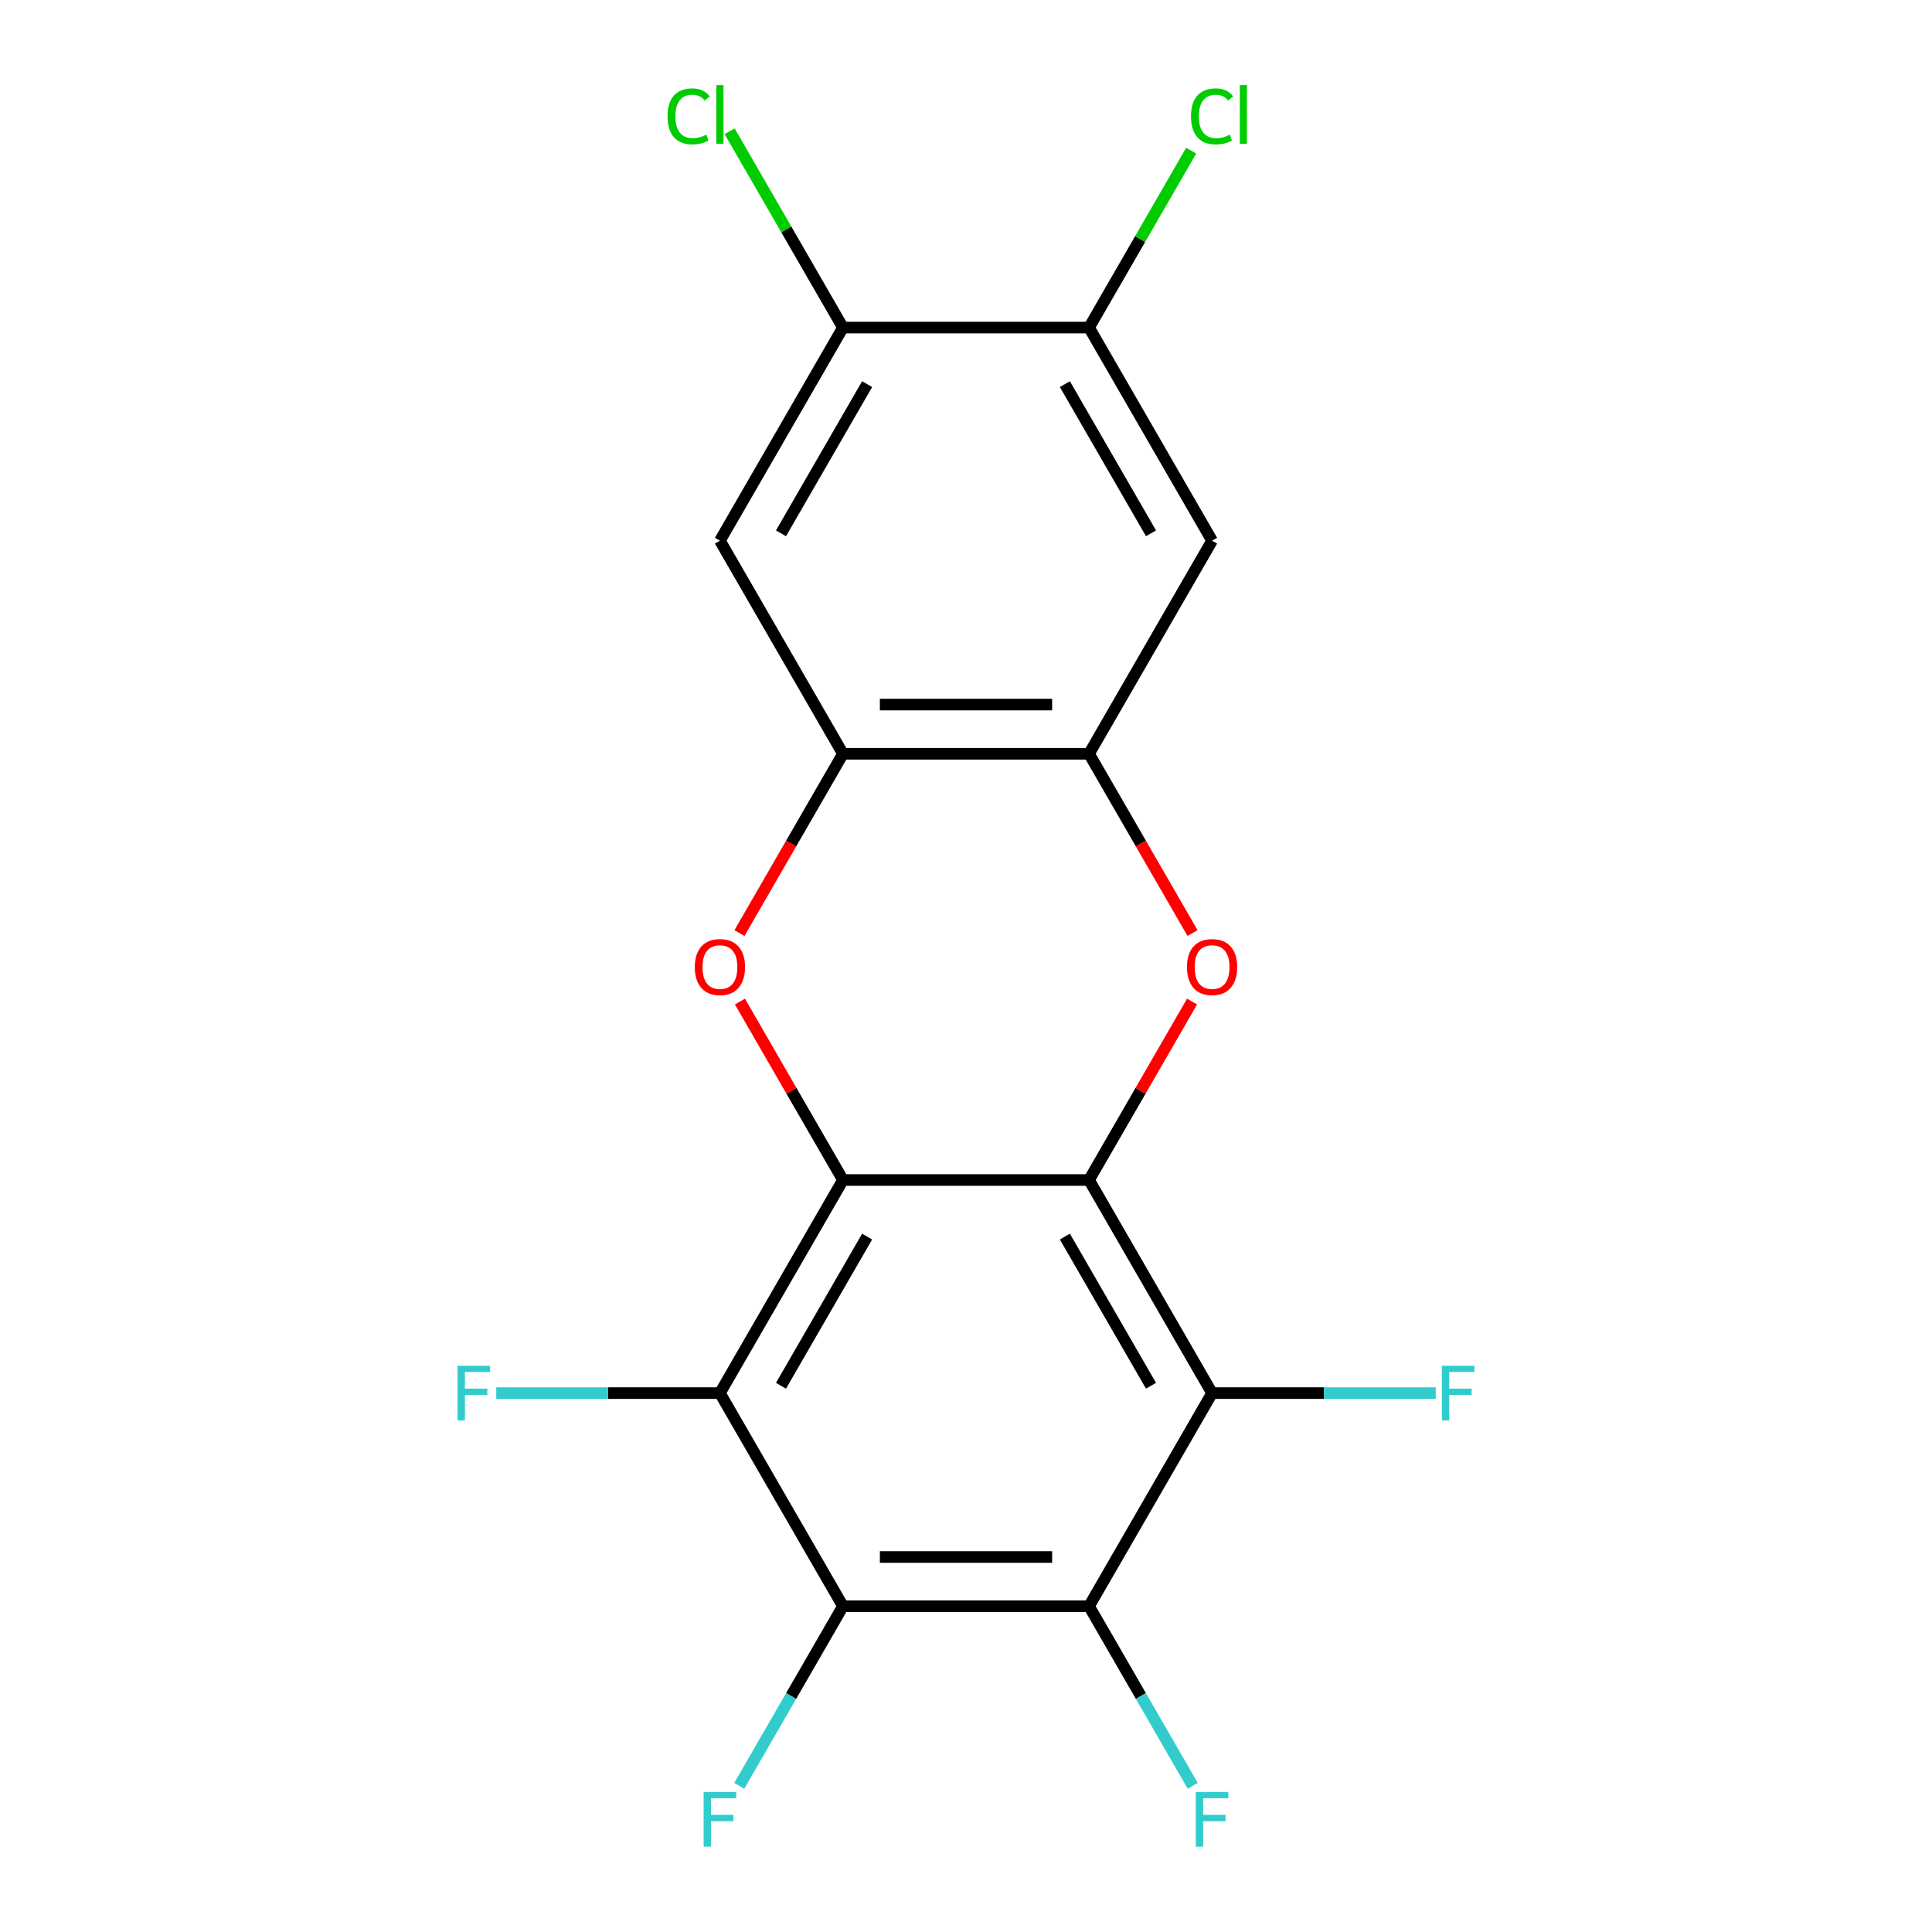 <?xml version='1.0' encoding='iso-8859-1'?>
<svg version='1.1' baseProfile='full'
              xmlns='http://www.w3.org/2000/svg'
                      xmlns:rdkit='http://www.rdkit.org/xml'
                      xmlns:xlink='http://www.w3.org/1999/xlink'
                  xml:space='preserve'
width='1000px' height='1000px' viewBox='0 0 1000 1000'>
<!-- END OF HEADER -->
<rect style='opacity:1.0;fill:#FFFFFF;stroke:none' width='1000' height='1000' x='0' y='0'> </rect>
<path class='bond-0' d='M 563.685,610.768 L 436.315,610.768' style='fill:none;fill-rule:evenodd;stroke:#000000;stroke-width:6px;stroke-linecap:butt;stroke-linejoin:miter;stroke-opacity:1' />
<path class='bond-1' d='M 563.685,610.768 L 627.369,721.073' style='fill:none;fill-rule:evenodd;stroke:#000000;stroke-width:6px;stroke-linecap:butt;stroke-linejoin:miter;stroke-opacity:1' />
<path class='bond-1' d='M 551.176,640.051 L 595.756,717.265' style='fill:none;fill-rule:evenodd;stroke:#000000;stroke-width:6px;stroke-linecap:butt;stroke-linejoin:miter;stroke-opacity:1' />
<path class='bond-3' d='M 563.685,610.768 L 590.347,564.588' style='fill:none;fill-rule:evenodd;stroke:#000000;stroke-width:6px;stroke-linecap:butt;stroke-linejoin:miter;stroke-opacity:1' />
<path class='bond-3' d='M 590.347,564.588 L 617.009,518.407' style='fill:none;fill-rule:evenodd;stroke:#FF0000;stroke-width:6px;stroke-linecap:butt;stroke-linejoin:miter;stroke-opacity:1' />
<path class='bond-2' d='M 436.315,610.768 L 372.631,721.073' style='fill:none;fill-rule:evenodd;stroke:#000000;stroke-width:6px;stroke-linecap:butt;stroke-linejoin:miter;stroke-opacity:1' />
<path class='bond-2' d='M 448.824,640.051 L 404.244,717.265' style='fill:none;fill-rule:evenodd;stroke:#000000;stroke-width:6px;stroke-linecap:butt;stroke-linejoin:miter;stroke-opacity:1' />
<path class='bond-4' d='M 436.315,610.768 L 409.653,564.588' style='fill:none;fill-rule:evenodd;stroke:#000000;stroke-width:6px;stroke-linecap:butt;stroke-linejoin:miter;stroke-opacity:1' />
<path class='bond-4' d='M 409.653,564.588 L 382.991,518.407' style='fill:none;fill-rule:evenodd;stroke:#FF0000;stroke-width:6px;stroke-linecap:butt;stroke-linejoin:miter;stroke-opacity:1' />
<path class='bond-6' d='M 627.369,721.073 L 563.685,831.378' style='fill:none;fill-rule:evenodd;stroke:#000000;stroke-width:6px;stroke-linecap:butt;stroke-linejoin:miter;stroke-opacity:1' />
<path class='bond-14' d='M 627.369,721.073 L 685.252,721.073' style='fill:none;fill-rule:evenodd;stroke:#000000;stroke-width:6px;stroke-linecap:butt;stroke-linejoin:miter;stroke-opacity:1' />
<path class='bond-14' d='M 685.252,721.073 L 743.134,721.073' style='fill:none;fill-rule:evenodd;stroke:#33CCCC;stroke-width:6px;stroke-linecap:butt;stroke-linejoin:miter;stroke-opacity:1' />
<path class='bond-13' d='M 372.631,721.073 L 314.748,721.073' style='fill:none;fill-rule:evenodd;stroke:#000000;stroke-width:6px;stroke-linecap:butt;stroke-linejoin:miter;stroke-opacity:1' />
<path class='bond-13' d='M 314.748,721.073 L 256.866,721.073' style='fill:none;fill-rule:evenodd;stroke:#33CCCC;stroke-width:6px;stroke-linecap:butt;stroke-linejoin:miter;stroke-opacity:1' />
<path class='bond-20' d='M 372.631,721.073 L 436.315,831.378' style='fill:none;fill-rule:evenodd;stroke:#000000;stroke-width:6px;stroke-linecap:butt;stroke-linejoin:miter;stroke-opacity:1' />
<path class='bond-7' d='M 617.263,482.959 L 590.474,436.559' style='fill:none;fill-rule:evenodd;stroke:#FF0000;stroke-width:6px;stroke-linecap:butt;stroke-linejoin:miter;stroke-opacity:1' />
<path class='bond-7' d='M 590.474,436.559 L 563.685,390.158' style='fill:none;fill-rule:evenodd;stroke:#000000;stroke-width:6px;stroke-linecap:butt;stroke-linejoin:miter;stroke-opacity:1' />
<path class='bond-19' d='M 382.737,482.959 L 409.526,436.559' style='fill:none;fill-rule:evenodd;stroke:#FF0000;stroke-width:6px;stroke-linecap:butt;stroke-linejoin:miter;stroke-opacity:1' />
<path class='bond-19' d='M 409.526,436.559 L 436.315,390.158' style='fill:none;fill-rule:evenodd;stroke:#000000;stroke-width:6px;stroke-linecap:butt;stroke-linejoin:miter;stroke-opacity:1' />
<path class='bond-5' d='M 436.315,831.378 L 563.685,831.378' style='fill:none;fill-rule:evenodd;stroke:#000000;stroke-width:6px;stroke-linecap:butt;stroke-linejoin:miter;stroke-opacity:1' />
<path class='bond-5' d='M 455.421,805.905 L 544.579,805.905' style='fill:none;fill-rule:evenodd;stroke:#000000;stroke-width:6px;stroke-linecap:butt;stroke-linejoin:miter;stroke-opacity:1' />
<path class='bond-15' d='M 436.315,831.378 L 409.48,877.859' style='fill:none;fill-rule:evenodd;stroke:#000000;stroke-width:6px;stroke-linecap:butt;stroke-linejoin:miter;stroke-opacity:1' />
<path class='bond-15' d='M 409.48,877.859 L 382.644,924.339' style='fill:none;fill-rule:evenodd;stroke:#33CCCC;stroke-width:6px;stroke-linecap:butt;stroke-linejoin:miter;stroke-opacity:1' />
<path class='bond-16' d='M 563.685,831.378 L 590.52,877.859' style='fill:none;fill-rule:evenodd;stroke:#000000;stroke-width:6px;stroke-linecap:butt;stroke-linejoin:miter;stroke-opacity:1' />
<path class='bond-16' d='M 590.52,877.859 L 617.356,924.339' style='fill:none;fill-rule:evenodd;stroke:#33CCCC;stroke-width:6px;stroke-linecap:butt;stroke-linejoin:miter;stroke-opacity:1' />
<path class='bond-8' d='M 563.685,390.158 L 436.315,390.158' style='fill:none;fill-rule:evenodd;stroke:#000000;stroke-width:6px;stroke-linecap:butt;stroke-linejoin:miter;stroke-opacity:1' />
<path class='bond-8' d='M 544.579,364.684 L 455.421,364.684' style='fill:none;fill-rule:evenodd;stroke:#000000;stroke-width:6px;stroke-linecap:butt;stroke-linejoin:miter;stroke-opacity:1' />
<path class='bond-9' d='M 563.685,390.158 L 627.369,279.853' style='fill:none;fill-rule:evenodd;stroke:#000000;stroke-width:6px;stroke-linecap:butt;stroke-linejoin:miter;stroke-opacity:1' />
<path class='bond-10' d='M 436.315,390.158 L 372.631,279.853' style='fill:none;fill-rule:evenodd;stroke:#000000;stroke-width:6px;stroke-linecap:butt;stroke-linejoin:miter;stroke-opacity:1' />
<path class='bond-11' d='M 627.369,279.853 L 563.685,169.548' style='fill:none;fill-rule:evenodd;stroke:#000000;stroke-width:6px;stroke-linecap:butt;stroke-linejoin:miter;stroke-opacity:1' />
<path class='bond-11' d='M 595.756,276.044 L 551.176,198.831' style='fill:none;fill-rule:evenodd;stroke:#000000;stroke-width:6px;stroke-linecap:butt;stroke-linejoin:miter;stroke-opacity:1' />
<path class='bond-21' d='M 372.631,279.853 L 436.315,169.548' style='fill:none;fill-rule:evenodd;stroke:#000000;stroke-width:6px;stroke-linecap:butt;stroke-linejoin:miter;stroke-opacity:1' />
<path class='bond-21' d='M 404.244,276.044 L 448.824,198.831' style='fill:none;fill-rule:evenodd;stroke:#000000;stroke-width:6px;stroke-linecap:butt;stroke-linejoin:miter;stroke-opacity:1' />
<path class='bond-12' d='M 563.685,169.548 L 436.315,169.548' style='fill:none;fill-rule:evenodd;stroke:#000000;stroke-width:6px;stroke-linecap:butt;stroke-linejoin:miter;stroke-opacity:1' />
<path class='bond-18' d='M 563.685,169.548 L 590.122,123.758' style='fill:none;fill-rule:evenodd;stroke:#000000;stroke-width:6px;stroke-linecap:butt;stroke-linejoin:miter;stroke-opacity:1' />
<path class='bond-18' d='M 590.122,123.758 L 616.559,77.967' style='fill:none;fill-rule:evenodd;stroke:#00CC00;stroke-width:6px;stroke-linecap:butt;stroke-linejoin:miter;stroke-opacity:1' />
<path class='bond-17' d='M 436.315,169.548 L 406.985,118.747' style='fill:none;fill-rule:evenodd;stroke:#000000;stroke-width:6px;stroke-linecap:butt;stroke-linejoin:miter;stroke-opacity:1' />
<path class='bond-17' d='M 406.985,118.747 L 377.655,67.945' style='fill:none;fill-rule:evenodd;stroke:#00CC00;stroke-width:6px;stroke-linecap:butt;stroke-linejoin:miter;stroke-opacity:1' />
<path  class='atom-4' d='M 614.369 500.543
Q 614.369 493.743, 617.729 489.943
Q 621.089 486.143, 627.369 486.143
Q 633.649 486.143, 637.009 489.943
Q 640.369 493.743, 640.369 500.543
Q 640.369 507.423, 636.969 511.343
Q 633.569 515.223, 627.369 515.223
Q 621.129 515.223, 617.729 511.343
Q 614.369 507.463, 614.369 500.543
M 627.369 512.023
Q 631.689 512.023, 634.009 509.143
Q 636.369 506.223, 636.369 500.543
Q 636.369 494.983, 634.009 492.183
Q 631.689 489.343, 627.369 489.343
Q 623.049 489.343, 620.689 492.143
Q 618.369 494.943, 618.369 500.543
Q 618.369 506.263, 620.689 509.143
Q 623.049 512.023, 627.369 512.023
' fill='#FF0000'/>
<path  class='atom-5' d='M 359.631 500.543
Q 359.631 493.743, 362.991 489.943
Q 366.351 486.143, 372.631 486.143
Q 378.911 486.143, 382.271 489.943
Q 385.631 493.743, 385.631 500.543
Q 385.631 507.423, 382.231 511.343
Q 378.831 515.223, 372.631 515.223
Q 366.391 515.223, 362.991 511.343
Q 359.631 507.463, 359.631 500.543
M 372.631 512.023
Q 376.951 512.023, 379.271 509.143
Q 381.631 506.223, 381.631 500.543
Q 381.631 494.983, 379.271 492.183
Q 376.951 489.343, 372.631 489.343
Q 368.311 489.343, 365.951 492.143
Q 363.631 494.943, 363.631 500.543
Q 363.631 506.263, 365.951 509.143
Q 368.311 512.023, 372.631 512.023
' fill='#FF0000'/>
<path  class='atom-14' d='M 236.841 706.913
L 253.681 706.913
L 253.681 710.153
L 240.641 710.153
L 240.641 718.753
L 252.241 718.753
L 252.241 722.033
L 240.641 722.033
L 240.641 735.233
L 236.841 735.233
L 236.841 706.913
' fill='#33CCCC'/>
<path  class='atom-15' d='M 746.319 706.913
L 763.159 706.913
L 763.159 710.153
L 750.119 710.153
L 750.119 718.753
L 761.719 718.753
L 761.719 722.033
L 750.119 722.033
L 750.119 735.233
L 746.319 735.233
L 746.319 706.913
' fill='#33CCCC'/>
<path  class='atom-16' d='M 364.211 927.523
L 381.051 927.523
L 381.051 930.763
L 368.011 930.763
L 368.011 939.363
L 379.611 939.363
L 379.611 942.643
L 368.011 942.643
L 368.011 955.843
L 364.211 955.843
L 364.211 927.523
' fill='#33CCCC'/>
<path  class='atom-17' d='M 618.949 927.523
L 635.789 927.523
L 635.789 930.763
L 622.749 930.763
L 622.749 939.363
L 634.349 939.363
L 634.349 942.643
L 622.749 942.643
L 622.749 955.843
L 618.949 955.843
L 618.949 927.523
' fill='#33CCCC'/>
<path  class='atom-18' d='M 345.511 60.223
Q 345.511 53.183, 348.791 49.503
Q 352.111 45.783, 358.391 45.783
Q 364.231 45.783, 367.351 49.903
L 364.711 52.063
Q 362.431 49.063, 358.391 49.063
Q 354.111 49.063, 351.831 51.943
Q 349.591 54.783, 349.591 60.223
Q 349.591 65.823, 351.911 68.703
Q 354.271 71.583, 358.831 71.583
Q 361.951 71.583, 365.591 69.703
L 366.711 72.703
Q 365.231 73.663, 362.991 74.223
Q 360.751 74.783, 358.271 74.783
Q 352.111 74.783, 348.791 71.023
Q 345.511 67.263, 345.511 60.223
' fill='#00CC00'/>
<path  class='atom-18' d='M 370.791 44.063
L 374.471 44.063
L 374.471 74.423
L 370.791 74.423
L 370.791 44.063
' fill='#00CC00'/>
<path  class='atom-19' d='M 616.449 60.223
Q 616.449 53.183, 619.729 49.503
Q 623.049 45.783, 629.329 45.783
Q 635.169 45.783, 638.289 49.903
L 635.649 52.063
Q 633.369 49.063, 629.329 49.063
Q 625.049 49.063, 622.769 51.943
Q 620.529 54.783, 620.529 60.223
Q 620.529 65.823, 622.849 68.703
Q 625.209 71.583, 629.769 71.583
Q 632.889 71.583, 636.529 69.703
L 637.649 72.703
Q 636.169 73.663, 633.929 74.223
Q 631.689 74.783, 629.209 74.783
Q 623.049 74.783, 619.729 71.023
Q 616.449 67.263, 616.449 60.223
' fill='#00CC00'/>
<path  class='atom-19' d='M 641.729 44.063
L 645.409 44.063
L 645.409 74.423
L 641.729 74.423
L 641.729 44.063
' fill='#00CC00'/>
</svg>
